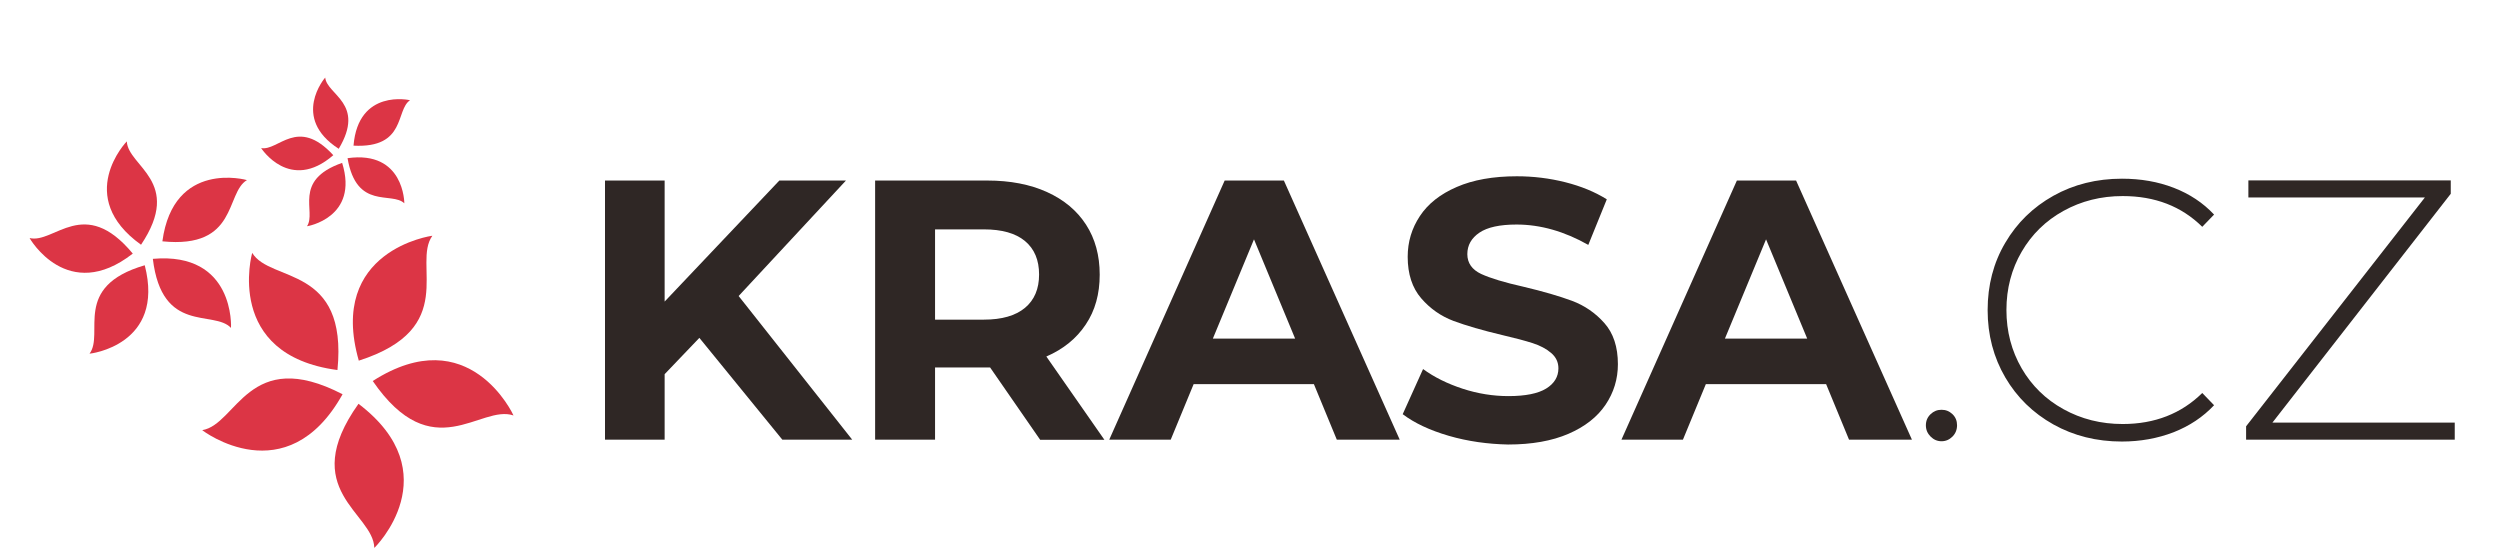 <svg width="145" height="32" viewBox="0 0 145 32" fill="none" xmlns="http://www.w3.org/2000/svg">
<g clip-path="url(#clip0)">
<path d="M20.81 20.918C26.662 19.043 23.889 15.327 25.077 13.675C25.061 13.667 18.977 14.509 20.81 20.918Z" fill="#DC3545"/>
<path d="M19.572 21.462C20.182 15.343 15.675 16.409 14.627 14.666C14.619 14.674 12.976 20.587 19.572 21.462Z" fill="#DC3545"/>
<path d="M19.869 22.866C14.412 20.042 13.736 24.625 11.73 24.948C11.738 24.972 16.625 28.68 19.869 22.866Z" fill="#DC3545"/>
<path d="M20.793 23.42C17.227 28.424 21.668 29.746 21.709 31.777C21.734 31.777 26.093 27.45 20.793 23.42Z" fill="#DC3545"/>
<path d="M21.619 22.098C25.102 27.16 27.859 23.436 29.783 24.097C29.783 24.08 27.224 18.506 21.619 22.098Z" fill="#DC3545"/>
<path d="M7.701 14.708C4.878 11.305 3.145 14.154 1.717 13.807C1.717 13.824 3.921 17.656 7.701 14.708Z" fill="#DC3545"/>
<path d="M8.395 15.385C4.152 16.623 6.075 19.349 5.192 20.513C5.2 20.521 9.592 20.026 8.395 15.385Z" fill="#DC3545"/>
<path d="M8.865 15.013C9.394 19.407 12.398 17.953 13.397 19.018C13.405 19.01 13.636 14.592 8.865 15.013Z" fill="#DC3545"/>
<path d="M9.418 13.997C13.818 14.443 13.059 11.198 14.322 10.446C14.313 10.438 10.062 9.249 9.418 13.997Z" fill="#DC3545"/>
<path d="M8.18 14.195C10.64 10.521 7.421 9.662 7.355 8.2C7.338 8.208 4.284 11.404 8.18 14.195Z" fill="#DC3545"/>
<path d="M19.332 9.001C17.252 6.738 16.146 8.778 15.147 8.588C15.147 8.596 16.814 11.181 19.332 9.001Z" fill="#DC3545"/>
<path d="M19.844 9.447C16.938 10.463 18.375 12.28 17.805 13.122C17.805 13.13 20.834 12.627 19.844 9.447Z" fill="#DC3545"/>
<path d="M20.158 9.174C20.678 12.205 22.717 11.09 23.451 11.792C23.451 11.784 23.451 8.712 20.158 9.174Z" fill="#DC3545"/>
<path d="M20.504 8.448C23.575 8.605 22.931 6.375 23.782 5.814C23.773 5.805 20.777 5.128 20.504 8.448Z" fill="#DC3545"/>
<path d="M19.646 8.63C21.223 5.995 18.961 5.508 18.862 4.5C18.854 4.5 16.848 6.829 19.646 8.63Z" fill="#DC3545"/>
<path d="M40.563 19.596L38.549 21.702V25.501H35.09V10.471H38.549V17.491L45.202 10.471H49.065L42.841 17.169L49.428 25.501H45.375L40.563 19.596Z" fill="#2F2725"/>
<path d="M60.325 25.501L57.427 21.314H57.254H54.233V25.501H50.757V10.471H57.262C58.591 10.471 59.747 10.694 60.729 11.14C61.711 11.586 62.462 12.214 62.991 13.031C63.519 13.849 63.783 14.815 63.783 15.93C63.783 17.045 63.519 18.011 62.974 18.82C62.438 19.629 61.678 20.249 60.688 20.678L64.056 25.509H60.325V25.501ZM59.45 13.981C58.905 13.527 58.112 13.304 57.064 13.304H54.233V18.539H57.064C58.112 18.539 58.905 18.308 59.45 17.854C59.994 17.4 60.267 16.756 60.267 15.921C60.267 15.079 59.994 14.435 59.45 13.981Z" fill="#2F2725"/>
<path d="M76.206 22.28H69.231L67.902 25.501H64.336L71.031 10.471H74.465L81.184 25.501H77.535L76.206 22.28ZM75.117 19.638L72.731 13.882L70.346 19.638H75.117Z" fill="#2F2725"/>
<path d="M84.032 25.278C82.926 24.956 82.034 24.535 81.357 24.023L82.538 21.405C83.181 21.876 83.949 22.256 84.832 22.545C85.716 22.834 86.607 22.974 87.49 22.974C88.481 22.974 89.207 22.825 89.678 22.536C90.148 22.247 90.388 21.851 90.388 21.364C90.388 21.009 90.247 20.711 89.967 20.472C89.686 20.232 89.331 20.043 88.894 19.902C88.456 19.762 87.87 19.605 87.119 19.431C85.972 19.159 85.039 18.886 84.304 18.614C83.578 18.341 82.95 17.904 82.43 17.301C81.91 16.698 81.646 15.897 81.646 14.898C81.646 14.022 81.885 13.238 82.356 12.528C82.826 11.817 83.536 11.256 84.494 10.843C85.443 10.43 86.607 10.224 87.977 10.224C88.935 10.224 89.876 10.339 90.792 10.57C91.708 10.802 92.509 11.132 93.194 11.561L92.121 14.204C90.734 13.419 89.348 13.023 87.961 13.023C86.987 13.023 86.269 13.18 85.806 13.494C85.344 13.808 85.105 14.22 85.105 14.741C85.105 15.253 85.377 15.641 85.906 15.889C86.442 16.136 87.259 16.384 88.365 16.632C89.513 16.904 90.445 17.177 91.18 17.449C91.906 17.722 92.534 18.151 93.054 18.738C93.574 19.324 93.838 20.117 93.838 21.124C93.838 21.983 93.599 22.768 93.12 23.478C92.641 24.188 91.923 24.75 90.966 25.163C90.008 25.575 88.844 25.782 87.466 25.782C86.293 25.757 85.138 25.6 84.032 25.278Z" fill="#2F2725"/>
<path d="M105.915 22.28H98.939L97.61 25.501H94.044L100.739 10.471H104.173L110.892 25.501H107.244L105.915 22.28ZM104.817 19.638L102.431 13.882L100.046 19.638H104.817Z" fill="#2F2725"/>
<path d="M111.973 25.32C111.792 25.138 111.701 24.923 111.701 24.667C111.701 24.411 111.792 24.197 111.973 24.023C112.155 23.85 112.361 23.767 112.609 23.767C112.857 23.767 113.063 23.85 113.245 24.023C113.426 24.197 113.509 24.411 113.509 24.667C113.509 24.923 113.418 25.146 113.245 25.32C113.063 25.501 112.857 25.592 112.609 25.592C112.361 25.592 112.155 25.501 111.973 25.32Z" fill="#2F2725"/>
<path d="M119.097 24.618C117.917 23.957 116.984 23.049 116.307 21.892C115.63 20.736 115.283 19.432 115.283 17.986C115.283 16.541 115.622 15.236 116.307 14.08C116.984 12.924 117.917 12.016 119.097 11.355C120.277 10.695 121.606 10.364 123.076 10.364C124.165 10.364 125.164 10.538 126.08 10.893C126.997 11.248 127.773 11.76 128.416 12.445L127.731 13.155C126.526 11.966 124.991 11.372 123.117 11.372C121.854 11.372 120.715 11.661 119.683 12.231C118.651 12.8 117.842 13.593 117.256 14.601C116.67 15.608 116.373 16.739 116.373 17.978C116.373 19.225 116.67 20.348 117.256 21.364C117.842 22.372 118.651 23.164 119.683 23.734C120.715 24.304 121.854 24.593 123.117 24.593C124.974 24.593 126.518 23.99 127.731 22.793L128.416 23.503C127.773 24.188 126.988 24.709 126.064 25.072C125.139 25.427 124.141 25.609 123.068 25.609C121.606 25.609 120.277 25.278 119.097 24.618Z" fill="#2F2725"/>
<path d="M142.375 24.51V25.501H130.274V24.725L140.642 11.454H130.406V10.463H142.144V11.239L131.801 24.51H142.375Z" fill="#2F2725"/>
</g>
<defs>
<clipPath id="clip0">
<rect width="145" height="32" fill="white"/>
</clipPath>
</defs>
</svg>
